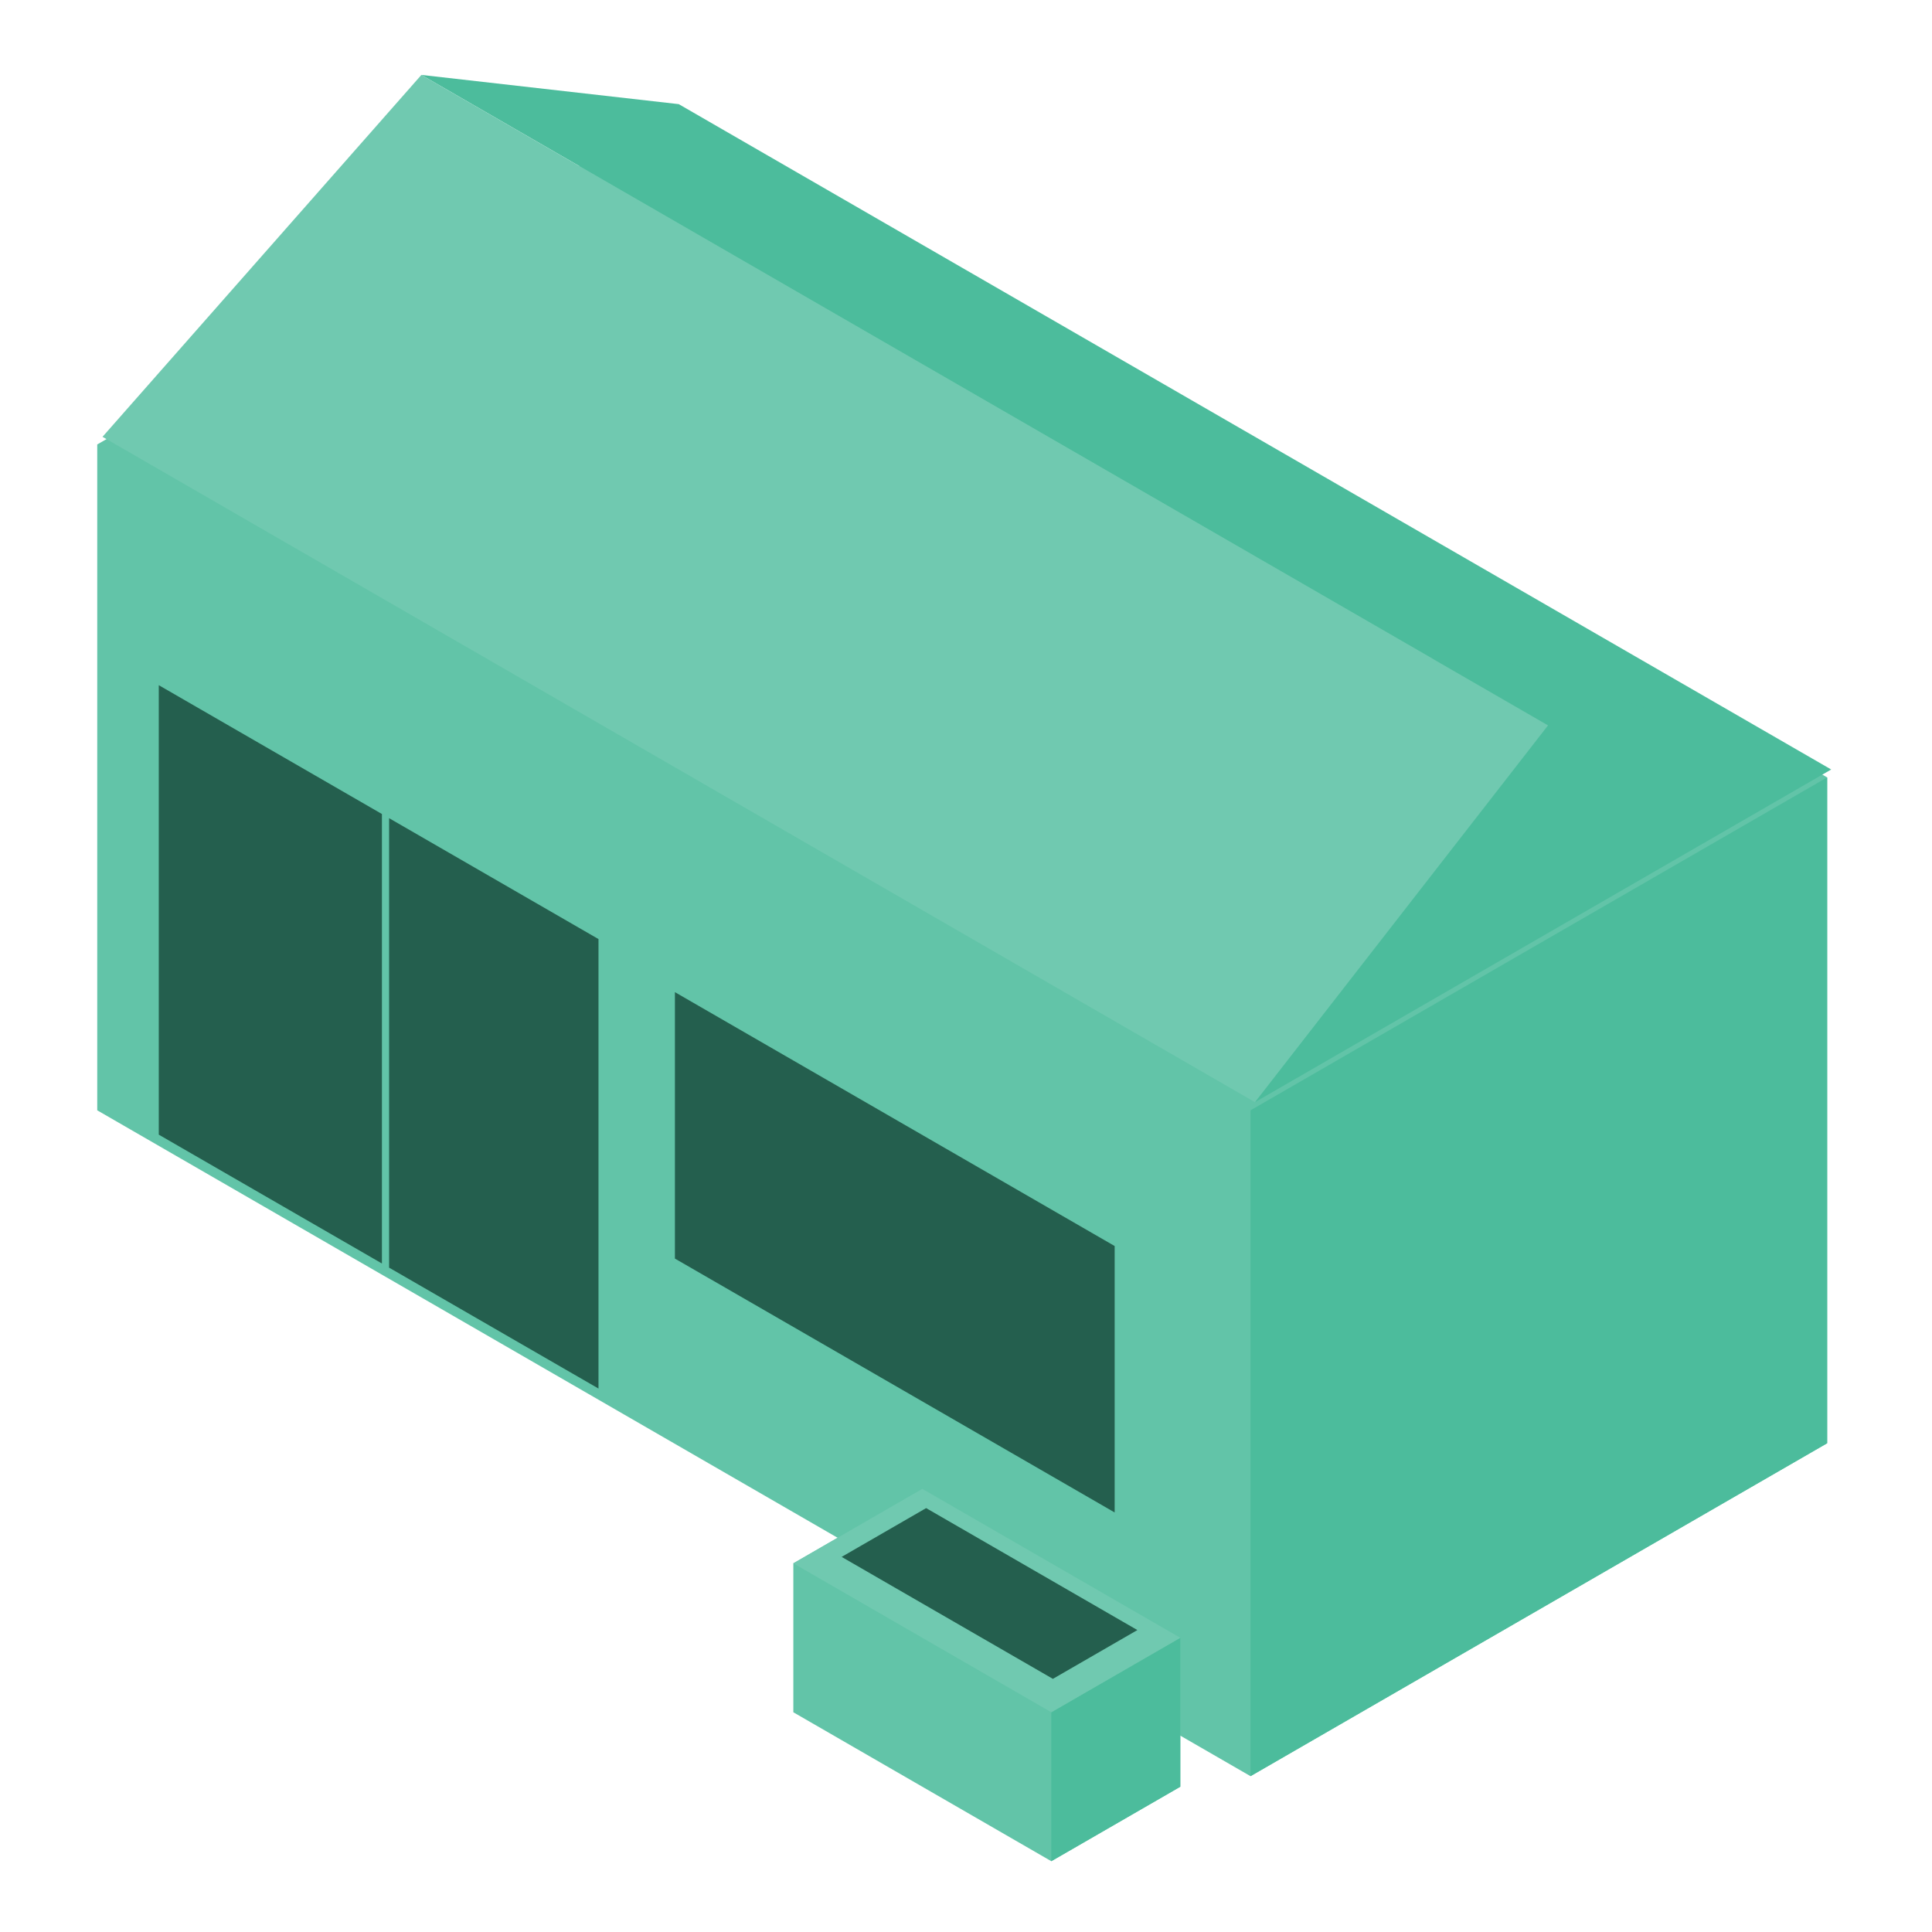 <?xml version="1.0" encoding="UTF-8" standalone="no"?>
<!-- Created with Inkscape (http://www.inkscape.org/) -->

<svg
   xmlns:dc="http://purl.org/dc/elements/1.1/"
   xmlns:cc="http://creativecommons.org/ns#"
   xmlns:rdf="http://www.w3.org/1999/02/22-rdf-syntax-ns#"
   xmlns:svg="http://www.w3.org/2000/svg"
   xmlns="http://www.w3.org/2000/svg"
   xmlns:sodipodi="http://sodipodi.sourceforge.net/DTD/sodipodi-0.dtd"
   xmlns:inkscape="http://www.inkscape.org/namespaces/inkscape"
   width="1000"
   height="1000"
   viewBox="0 0 264.583 264.583"
   version="1.1"
   id="svg8"
   inkscape:version="0.92.3 (2405546, 2018-03-11)"
   sodipodi:docname="outhouse.svg"
   inkscape:export-filename="/home/npolet/dev/stashbee/public/img/icons/location/types-iso/outhouse.svg.png"
   inkscape:export-xdpi="38.400002"
   inkscape:export-ydpi="38.400002">
  <defs
     id="defs2" />
  <sodipodi:namedview
     id="base"
     pagecolor="#ffffff"
     bordercolor="#666666"
     borderopacity="1.0"
     inkscape:pageopacity="0.0"
     inkscape:pageshadow="2"
     inkscape:zoom="0.49497475"
     inkscape:cx="333.6729"
     inkscape:cy="521.8351"
     inkscape:document-units="px"
     inkscape:current-layer="layer1"
     showgrid="false"
     units="px"
     inkscape:window-width="1920"
     inkscape:window-height="1052"
     inkscape:window-x="0"
     inkscape:window-y="0"
     inkscape:window-maximized="1" />
  <g
     inkscape:label="Layer 1"
     inkscape:groupmode="layer"
     id="layer1"
     transform="translate(0,-32.417)">
    <g
       transform="matrix(2.227,0,0,2.227,1800.416,-1472.739)"
       id="g24915-1-2"
       style="stroke-width:0.101">
      <g
         id="g24893-5-00"
         transform="matrix(0.532,0,0,0.532,-351.226,49.731)"
         style="stroke-width:0.101">
        <path
           d="m -781.548,1343.773 66.654,-38.483 v -76.966 l -66.654,-38.483 -66.654,38.483 v 76.966 z m 66.654,38.483 66.654,-38.483 v -76.966 l -66.654,-38.483 -66.654,38.483 v 76.966 z"
           style="opacity:1;fill:#62c4a8;fill-opacity:1;stroke:none;stroke-width:0.027;stroke-linecap:round;stroke-linejoin:round;stroke-miterlimit:4;stroke-dasharray:none;stroke-dashoffset:0;stroke-opacity:1;paint-order:normal"
           id="path24889-7-1"
           inkscape:connector-curvature="0" />
        <path
           id="path24891-4-6"
           d="m -648.24,1266.807 v 76.966 l -66.654,38.482 v -76.965 z"
           style="opacity:1;fill:#4cbc9c;fill-opacity:1;stroke:none;stroke-width:0.027;stroke-linecap:round;stroke-linejoin:round;stroke-miterlimit:4;stroke-dasharray:none;stroke-dashoffset:0;stroke-opacity:1;paint-order:normal"
           inkscape:connector-curvature="0" />
      </g>
      <path
         inkscape:connector-curvature="0"
         id="path24895-8-0"
         d="m -798.685,718.002 v 27.64 l 13.722,7.922 v -27.64 z m 14.163,8.178 v 27.64 l 12.877,7.435 v -27.64 z"
         style="opacity:1;fill:#245f4e;fill-opacity:1;stroke:none;stroke-width:0.014;stroke-linecap:round;stroke-linejoin:round;stroke-miterlimit:4;stroke-dasharray:none;stroke-dashoffset:0;stroke-opacity:1;paint-order:normal" />
      <path
         style="opacity:1;fill:#245f4e;fill-opacity:1;stroke:none;stroke-width:0.014;stroke-linecap:round;stroke-linejoin:round;stroke-miterlimit:4;stroke-dasharray:none;stroke-dashoffset:0;stroke-opacity:1;paint-order:normal"
         d="m -766.945,736.879 v 16.384 l 24.127,13.929 2.914,1.683 v -16.384 z"
         id="path24897-6-8"
         inkscape:connector-curvature="0" />
      <g
         transform="matrix(0.119,0,0,0.119,-658.727,625.832)"
         id="g24905-5-8"
         style="stroke-width:0.101">
        <path
           inkscape:connector-curvature="0"
           id="path24899-8-1"
           style="opacity:1;fill:#62c4a8;fill-opacity:1;stroke:none;stroke-width:0.027;stroke-linecap:round;stroke-linejoin:round;stroke-miterlimit:4;stroke-dasharray:none;stroke-dashoffset:0;stroke-opacity:1;paint-order:normal"
           d="m -781.548,1343.773 66.654,-38.483 v -76.966 l -66.654,-38.483 -66.654,38.483 v 76.966 z m 66.654,38.483 66.654,-38.483 v -76.966 l -66.654,-38.483 -66.654,38.483 v 76.966 z" />
        <path
           inkscape:connector-curvature="0"
           style="opacity:1;fill:#4cbc9c;fill-opacity:1;stroke:none;stroke-width:0.027;stroke-linecap:round;stroke-linejoin:round;stroke-miterlimit:4;stroke-dasharray:none;stroke-dashoffset:0;stroke-opacity:1;paint-order:normal"
           d="m -648.24,1266.807 v 76.966 l -66.654,38.482 v -76.965 z"
           id="path24901-5-09" />
        <path
           inkscape:connector-curvature="0"
           style="opacity:1;fill:#70c9b0;fill-opacity:1;stroke:none;stroke-width:0.027;stroke-linecap:round;stroke-linejoin:round;stroke-miterlimit:4;stroke-dasharray:none;stroke-dashoffset:0;stroke-opacity:1;paint-order:normal"
           d="m -781.548,1189.842 66.654,38.483 66.654,38.483 -66.654,38.483 -66.654,-38.483 -66.654,-38.483 z"
           id="path24903-4-3" />
      </g>
      <path
         sodipodi:nodetypes="ccccc"
         inkscape:connector-curvature="0"
         id="path24907-3-4"
         d="m -756.693,771.607 12.99,7.5 5.196,-3 -12.99,-7.5 z"
         style="opacity:1;fill:#245f4e;fill-opacity:1;stroke:none;stroke-width:0.006;stroke-linecap:round;stroke-linejoin:round;stroke-miterlimit:4;stroke-dasharray:none;stroke-dashoffset:0;stroke-opacity:1;paint-order:normal" />
      <path
         sodipodi:nodetypes="ccccc"
         inkscape:connector-curvature="0"
         id="path24909-21-31"
         d="m -766.71,682.271 70.869,40.916 -17.412,-2.713 -69.282,-40 z"
         style="fill:#4cbc9c;fill-opacity:1;stroke:none;stroke-width:0.027px;stroke-linecap:butt;stroke-linejoin:miter;stroke-opacity:1" />
      <path
         inkscape:connector-curvature="0"
         id="path24911-5-8"
         d="m -695.841,723.187 -24.031,-7.958 -11.404,28.416 z"
         style="fill:#4cbc9c;fill-opacity:1;stroke:none;stroke-width:0.027px;stroke-linecap:butt;stroke-linejoin:miter;stroke-opacity:1" />
      <path
         sodipodi:nodetypes="ccccc"
         inkscape:connector-curvature="0"
         id="path24913-2-8"
         d="m -731.276,743.645 -70.869,-40.916 19.609,-22.255 69.282,40 z"
         style="fill:#70c9b0;fill-opacity:1;stroke:none;stroke-width:0.027px;stroke-linecap:butt;stroke-linejoin:miter;stroke-opacity:1" />
    </g>
  </g>
</svg>
